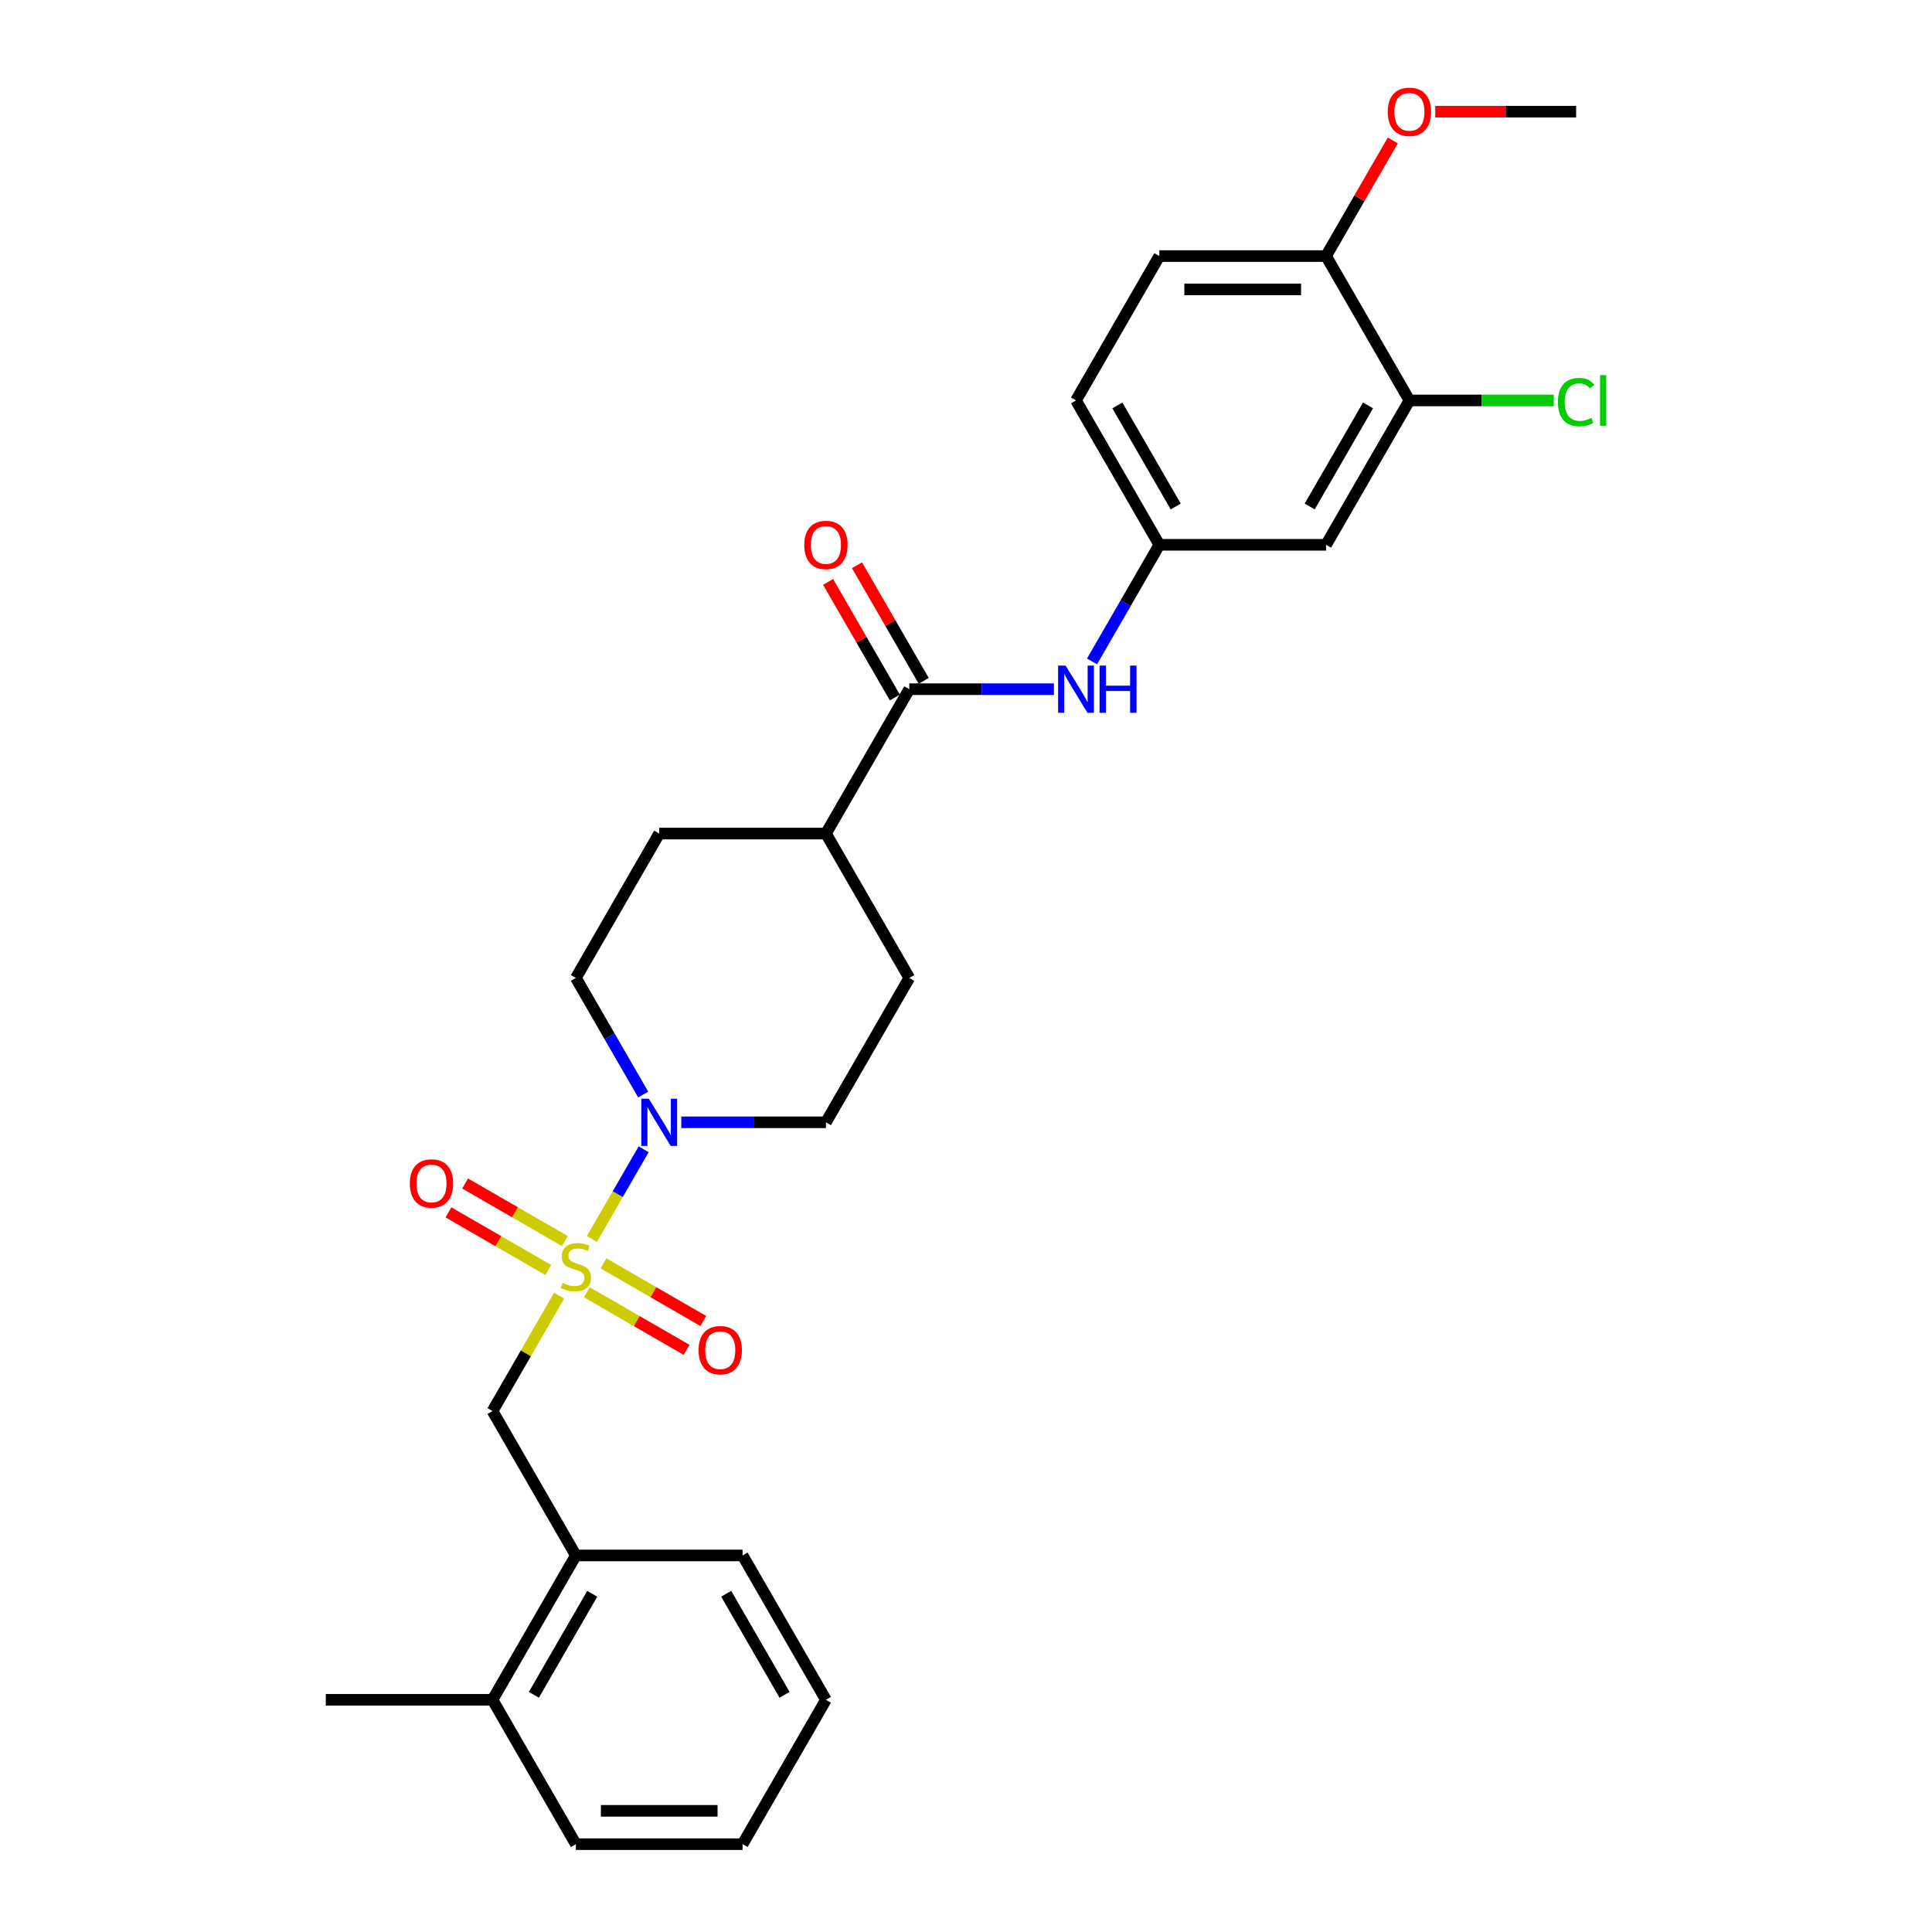 <?xml version='1.0' encoding='iso-8859-1'?>
<svg version='1.1' baseProfile='full'
              xmlns='http://www.w3.org/2000/svg'
                      xmlns:rdkit='http://www.rdkit.org/xml'
                      xmlns:xlink='http://www.w3.org/1999/xlink'
                  xml:space='preserve'
width='1000px' height='1000px' viewBox='0 0 1000 1000'>
<!-- END OF HEADER -->
<rect style='opacity:1.0;fill:#FFFFFF;stroke:none' width='1000' height='1000' x='0' y='0'> </rect>
<path class='bond-0' d='M 306.348,641.293 L 319.75,618.08' style='fill:none;fill-rule:evenodd;stroke:#CCCC00;stroke-width:6px;stroke-linecap:butt;stroke-linejoin:miter;stroke-opacity:1' />
<path class='bond-0' d='M 319.75,618.08 L 333.151,594.868' style='fill:none;fill-rule:evenodd;stroke:#0000FF;stroke-width:6px;stroke-linecap:butt;stroke-linejoin:miter;stroke-opacity:1' />
<path class='bond-2' d='M 289.41,670.631 L 272.167,700.496' style='fill:none;fill-rule:evenodd;stroke:#CCCC00;stroke-width:6px;stroke-linecap:butt;stroke-linejoin:miter;stroke-opacity:1' />
<path class='bond-2' d='M 272.167,700.496 L 254.924,730.362' style='fill:none;fill-rule:evenodd;stroke:#000000;stroke-width:6px;stroke-linecap:butt;stroke-linejoin:miter;stroke-opacity:1' />
<path class='bond-4' d='M 303.746,668.876 L 329.571,683.786' style='fill:none;fill-rule:evenodd;stroke:#CCCC00;stroke-width:6px;stroke-linecap:butt;stroke-linejoin:miter;stroke-opacity:1' />
<path class='bond-4' d='M 329.571,683.786 L 355.395,698.696' style='fill:none;fill-rule:evenodd;stroke:#FF0000;stroke-width:6px;stroke-linecap:butt;stroke-linejoin:miter;stroke-opacity:1' />
<path class='bond-4' d='M 312.375,653.93 L 338.199,668.84' style='fill:none;fill-rule:evenodd;stroke:#CCCC00;stroke-width:6px;stroke-linecap:butt;stroke-linejoin:miter;stroke-opacity:1' />
<path class='bond-4' d='M 338.199,668.84 L 364.024,683.75' style='fill:none;fill-rule:evenodd;stroke:#FF0000;stroke-width:6px;stroke-linecap:butt;stroke-linejoin:miter;stroke-opacity:1' />
<path class='bond-5' d='M 292.39,642.392 L 266.566,627.482' style='fill:none;fill-rule:evenodd;stroke:#CCCC00;stroke-width:6px;stroke-linecap:butt;stroke-linejoin:miter;stroke-opacity:1' />
<path class='bond-5' d='M 266.566,627.482 L 240.741,612.572' style='fill:none;fill-rule:evenodd;stroke:#FF0000;stroke-width:6px;stroke-linecap:butt;stroke-linejoin:miter;stroke-opacity:1' />
<path class='bond-5' d='M 283.761,657.338 L 257.937,642.428' style='fill:none;fill-rule:evenodd;stroke:#CCCC00;stroke-width:6px;stroke-linecap:butt;stroke-linejoin:miter;stroke-opacity:1' />
<path class='bond-5' d='M 257.937,642.428 L 232.112,627.518' style='fill:none;fill-rule:evenodd;stroke:#FF0000;stroke-width:6px;stroke-linecap:butt;stroke-linejoin:miter;stroke-opacity:1' />
<path class='bond-11' d='M 352.637,580.906 L 390.069,580.906' style='fill:none;fill-rule:evenodd;stroke:#0000FF;stroke-width:6px;stroke-linecap:butt;stroke-linejoin:miter;stroke-opacity:1' />
<path class='bond-11' d='M 390.069,580.906 L 427.501,580.906' style='fill:none;fill-rule:evenodd;stroke:#000000;stroke-width:6px;stroke-linecap:butt;stroke-linejoin:miter;stroke-opacity:1' />
<path class='bond-12' d='M 332.912,566.53 L 315.49,536.354' style='fill:none;fill-rule:evenodd;stroke:#0000FF;stroke-width:6px;stroke-linecap:butt;stroke-linejoin:miter;stroke-opacity:1' />
<path class='bond-12' d='M 315.49,536.354 L 298.068,506.178' style='fill:none;fill-rule:evenodd;stroke:#000000;stroke-width:6px;stroke-linecap:butt;stroke-linejoin:miter;stroke-opacity:1' />
<path class='bond-1' d='M 470.645,356.723 L 427.501,431.45' style='fill:none;fill-rule:evenodd;stroke:#000000;stroke-width:6px;stroke-linecap:butt;stroke-linejoin:miter;stroke-opacity:1' />
<path class='bond-3' d='M 470.645,356.723 L 508.077,356.723' style='fill:none;fill-rule:evenodd;stroke:#000000;stroke-width:6px;stroke-linecap:butt;stroke-linejoin:miter;stroke-opacity:1' />
<path class='bond-3' d='M 508.077,356.723 L 545.508,356.723' style='fill:none;fill-rule:evenodd;stroke:#0000FF;stroke-width:6px;stroke-linecap:butt;stroke-linejoin:miter;stroke-opacity:1' />
<path class='bond-14' d='M 478.118,352.408 L 460.845,322.491' style='fill:none;fill-rule:evenodd;stroke:#000000;stroke-width:6px;stroke-linecap:butt;stroke-linejoin:miter;stroke-opacity:1' />
<path class='bond-14' d='M 460.845,322.491 L 443.572,292.574' style='fill:none;fill-rule:evenodd;stroke:#FF0000;stroke-width:6px;stroke-linecap:butt;stroke-linejoin:miter;stroke-opacity:1' />
<path class='bond-14' d='M 463.172,361.037 L 445.899,331.12' style='fill:none;fill-rule:evenodd;stroke:#000000;stroke-width:6px;stroke-linecap:butt;stroke-linejoin:miter;stroke-opacity:1' />
<path class='bond-14' d='M 445.899,331.12 L 428.626,301.202' style='fill:none;fill-rule:evenodd;stroke:#FF0000;stroke-width:6px;stroke-linecap:butt;stroke-linejoin:miter;stroke-opacity:1' />
<path class='bond-8' d='M 254.924,730.362 L 298.068,805.09' style='fill:none;fill-rule:evenodd;stroke:#000000;stroke-width:6px;stroke-linecap:butt;stroke-linejoin:miter;stroke-opacity:1' />
<path class='bond-9' d='M 565.233,342.347 L 582.655,312.171' style='fill:none;fill-rule:evenodd;stroke:#0000FF;stroke-width:6px;stroke-linecap:butt;stroke-linejoin:miter;stroke-opacity:1' />
<path class='bond-9' d='M 582.655,312.171 L 600.077,281.995' style='fill:none;fill-rule:evenodd;stroke:#000000;stroke-width:6px;stroke-linecap:butt;stroke-linejoin:miter;stroke-opacity:1' />
<path class='bond-6' d='M 729.51,207.267 L 686.365,281.995' style='fill:none;fill-rule:evenodd;stroke:#000000;stroke-width:6px;stroke-linecap:butt;stroke-linejoin:miter;stroke-opacity:1' />
<path class='bond-6' d='M 708.092,209.847 L 677.892,262.157' style='fill:none;fill-rule:evenodd;stroke:#000000;stroke-width:6px;stroke-linecap:butt;stroke-linejoin:miter;stroke-opacity:1' />
<path class='bond-19' d='M 729.51,207.267 L 766.864,207.267' style='fill:none;fill-rule:evenodd;stroke:#000000;stroke-width:6px;stroke-linecap:butt;stroke-linejoin:miter;stroke-opacity:1' />
<path class='bond-19' d='M 766.864,207.267 L 804.218,207.267' style='fill:none;fill-rule:evenodd;stroke:#00CC00;stroke-width:6px;stroke-linecap:butt;stroke-linejoin:miter;stroke-opacity:1' />
<path class='bond-30' d='M 729.51,207.267 L 686.365,132.539' style='fill:none;fill-rule:evenodd;stroke:#000000;stroke-width:6px;stroke-linecap:butt;stroke-linejoin:miter;stroke-opacity:1' />
<path class='bond-7' d='M 686.365,281.995 L 600.077,281.995' style='fill:none;fill-rule:evenodd;stroke:#000000;stroke-width:6px;stroke-linecap:butt;stroke-linejoin:miter;stroke-opacity:1' />
<path class='bond-15' d='M 298.068,805.09 L 254.924,879.818' style='fill:none;fill-rule:evenodd;stroke:#000000;stroke-width:6px;stroke-linecap:butt;stroke-linejoin:miter;stroke-opacity:1' />
<path class='bond-15' d='M 306.542,824.928 L 276.341,877.237' style='fill:none;fill-rule:evenodd;stroke:#000000;stroke-width:6px;stroke-linecap:butt;stroke-linejoin:miter;stroke-opacity:1' />
<path class='bond-22' d='M 298.068,805.09 L 384.356,805.09' style='fill:none;fill-rule:evenodd;stroke:#000000;stroke-width:6px;stroke-linecap:butt;stroke-linejoin:miter;stroke-opacity:1' />
<path class='bond-20' d='M 600.077,281.995 L 556.933,207.267' style='fill:none;fill-rule:evenodd;stroke:#000000;stroke-width:6px;stroke-linecap:butt;stroke-linejoin:miter;stroke-opacity:1' />
<path class='bond-20' d='M 608.551,262.157 L 578.35,209.847' style='fill:none;fill-rule:evenodd;stroke:#000000;stroke-width:6px;stroke-linecap:butt;stroke-linejoin:miter;stroke-opacity:1' />
<path class='bond-10' d='M 427.501,431.45 L 341.212,431.45' style='fill:none;fill-rule:evenodd;stroke:#000000;stroke-width:6px;stroke-linecap:butt;stroke-linejoin:miter;stroke-opacity:1' />
<path class='bond-28' d='M 427.501,431.45 L 470.645,506.178' style='fill:none;fill-rule:evenodd;stroke:#000000;stroke-width:6px;stroke-linecap:butt;stroke-linejoin:miter;stroke-opacity:1' />
<path class='bond-16' d='M 427.501,580.906 L 470.645,506.178' style='fill:none;fill-rule:evenodd;stroke:#000000;stroke-width:6px;stroke-linecap:butt;stroke-linejoin:miter;stroke-opacity:1' />
<path class='bond-17' d='M 298.068,506.178 L 341.212,431.45' style='fill:none;fill-rule:evenodd;stroke:#000000;stroke-width:6px;stroke-linecap:butt;stroke-linejoin:miter;stroke-opacity:1' />
<path class='bond-13' d='M 686.365,132.539 L 600.077,132.539' style='fill:none;fill-rule:evenodd;stroke:#000000;stroke-width:6px;stroke-linecap:butt;stroke-linejoin:miter;stroke-opacity:1' />
<path class='bond-13' d='M 673.422,149.797 L 613.02,149.797' style='fill:none;fill-rule:evenodd;stroke:#000000;stroke-width:6px;stroke-linecap:butt;stroke-linejoin:miter;stroke-opacity:1' />
<path class='bond-21' d='M 686.365,132.539 L 703.638,102.622' style='fill:none;fill-rule:evenodd;stroke:#000000;stroke-width:6px;stroke-linecap:butt;stroke-linejoin:miter;stroke-opacity:1' />
<path class='bond-21' d='M 703.638,102.622 L 720.911,72.704' style='fill:none;fill-rule:evenodd;stroke:#FF0000;stroke-width:6px;stroke-linecap:butt;stroke-linejoin:miter;stroke-opacity:1' />
<path class='bond-23' d='M 254.924,879.818 L 168.636,879.818' style='fill:none;fill-rule:evenodd;stroke:#000000;stroke-width:6px;stroke-linecap:butt;stroke-linejoin:miter;stroke-opacity:1' />
<path class='bond-24' d='M 254.924,879.818 L 298.068,954.545' style='fill:none;fill-rule:evenodd;stroke:#000000;stroke-width:6px;stroke-linecap:butt;stroke-linejoin:miter;stroke-opacity:1' />
<path class='bond-18' d='M 600.077,132.539 L 556.933,207.267' style='fill:none;fill-rule:evenodd;stroke:#000000;stroke-width:6px;stroke-linecap:butt;stroke-linejoin:miter;stroke-opacity:1' />
<path class='bond-25' d='M 742.884,57.811 L 779.341,57.811' style='fill:none;fill-rule:evenodd;stroke:#FF0000;stroke-width:6px;stroke-linecap:butt;stroke-linejoin:miter;stroke-opacity:1' />
<path class='bond-25' d='M 779.341,57.811 L 815.798,57.811' style='fill:none;fill-rule:evenodd;stroke:#000000;stroke-width:6px;stroke-linecap:butt;stroke-linejoin:miter;stroke-opacity:1' />
<path class='bond-26' d='M 384.356,805.09 L 427.501,879.818' style='fill:none;fill-rule:evenodd;stroke:#000000;stroke-width:6px;stroke-linecap:butt;stroke-linejoin:miter;stroke-opacity:1' />
<path class='bond-26' d='M 375.882,824.928 L 406.083,877.237' style='fill:none;fill-rule:evenodd;stroke:#000000;stroke-width:6px;stroke-linecap:butt;stroke-linejoin:miter;stroke-opacity:1' />
<path class='bond-29' d='M 298.068,954.545 L 384.356,954.545' style='fill:none;fill-rule:evenodd;stroke:#000000;stroke-width:6px;stroke-linecap:butt;stroke-linejoin:miter;stroke-opacity:1' />
<path class='bond-29' d='M 311.011,937.288 L 371.413,937.288' style='fill:none;fill-rule:evenodd;stroke:#000000;stroke-width:6px;stroke-linecap:butt;stroke-linejoin:miter;stroke-opacity:1' />
<path class='bond-27' d='M 427.501,879.818 L 384.356,954.545' style='fill:none;fill-rule:evenodd;stroke:#000000;stroke-width:6px;stroke-linecap:butt;stroke-linejoin:miter;stroke-opacity:1' />
<path  class='atom-0' d='M 291.165 664.021
Q 291.441 664.125, 292.58 664.608
Q 293.719 665.091, 294.962 665.402
Q 296.239 665.678, 297.481 665.678
Q 299.794 665.678, 301.14 664.573
Q 302.486 663.434, 302.486 661.467
Q 302.486 660.121, 301.796 659.293
Q 301.14 658.464, 300.105 658.016
Q 299.069 657.567, 297.343 657.049
Q 295.169 656.393, 293.857 655.772
Q 292.58 655.151, 291.648 653.839
Q 290.751 652.528, 290.751 650.319
Q 290.751 647.247, 292.822 645.348
Q 294.927 643.45, 299.069 643.45
Q 301.899 643.45, 305.109 644.796
L 304.315 647.454
Q 301.382 646.246, 299.173 646.246
Q 296.791 646.246, 295.479 647.247
Q 294.168 648.213, 294.202 649.904
Q 294.202 651.216, 294.858 652.01
Q 295.548 652.804, 296.515 653.252
Q 297.516 653.701, 299.173 654.219
Q 301.382 654.909, 302.693 655.599
Q 304.005 656.29, 304.937 657.705
Q 305.903 659.086, 305.903 661.467
Q 305.903 664.85, 303.625 666.679
Q 301.382 668.474, 297.619 668.474
Q 295.445 668.474, 293.788 667.99
Q 292.166 667.542, 290.233 666.748
L 291.165 664.021
' fill='#CCCC00'/>
<path  class='atom-1' d='M 335.811 568.688
L 343.818 581.631
Q 344.612 582.908, 345.889 585.221
Q 347.166 587.533, 347.235 587.671
L 347.235 568.688
L 350.48 568.688
L 350.48 593.125
L 347.132 593.125
L 338.537 578.973
Q 337.536 577.317, 336.466 575.418
Q 335.431 573.52, 335.12 572.933
L 335.12 593.125
L 331.945 593.125
L 331.945 568.688
L 335.811 568.688
' fill='#0000FF'/>
<path  class='atom-4' d='M 551.531 344.504
L 559.539 357.447
Q 560.333 358.724, 561.61 361.037
Q 562.887 363.349, 562.956 363.488
L 562.956 344.504
L 566.2 344.504
L 566.2 368.941
L 562.852 368.941
L 554.258 354.79
Q 553.257 353.133, 552.187 351.235
Q 551.152 349.336, 550.841 348.749
L 550.841 368.941
L 547.666 368.941
L 547.666 344.504
L 551.531 344.504
' fill='#0000FF'/>
<path  class='atom-4' d='M 569.134 344.504
L 572.448 344.504
L 572.448 354.893
L 584.942 354.893
L 584.942 344.504
L 588.256 344.504
L 588.256 368.941
L 584.942 368.941
L 584.942 357.654
L 572.448 357.654
L 572.448 368.941
L 569.134 368.941
L 569.134 344.504
' fill='#0000FF'/>
<path  class='atom-5' d='M 361.578 698.847
Q 361.578 692.98, 364.478 689.701
Q 367.377 686.422, 372.796 686.422
Q 378.215 686.422, 381.114 689.701
Q 384.013 692.98, 384.013 698.847
Q 384.013 704.784, 381.08 708.166
Q 378.146 711.514, 372.796 711.514
Q 367.412 711.514, 364.478 708.166
Q 361.578 704.818, 361.578 698.847
M 372.796 708.753
Q 376.524 708.753, 378.526 706.268
Q 380.562 703.748, 380.562 698.847
Q 380.562 694.05, 378.526 691.633
Q 376.524 689.183, 372.796 689.183
Q 369.068 689.183, 367.032 691.599
Q 365.03 694.015, 365.03 698.847
Q 365.03 703.783, 367.032 706.268
Q 369.068 708.753, 372.796 708.753
' fill='#FF0000'/>
<path  class='atom-6' d='M 212.123 612.559
Q 212.123 606.691, 215.022 603.412
Q 217.921 600.133, 223.34 600.133
Q 228.759 600.133, 231.658 603.412
Q 234.558 606.691, 234.558 612.559
Q 234.558 618.495, 231.624 621.878
Q 228.69 625.226, 223.34 625.226
Q 217.956 625.226, 215.022 621.878
Q 212.123 618.53, 212.123 612.559
M 223.34 622.465
Q 227.068 622.465, 229.07 619.98
Q 231.106 617.46, 231.106 612.559
Q 231.106 607.761, 229.07 605.345
Q 227.068 602.895, 223.34 602.895
Q 219.613 602.895, 217.576 605.311
Q 215.574 607.727, 215.574 612.559
Q 215.574 617.495, 217.576 619.98
Q 219.613 622.465, 223.34 622.465
' fill='#FF0000'/>
<path  class='atom-15' d='M 416.283 282.064
Q 416.283 276.196, 419.182 272.917
Q 422.082 269.638, 427.501 269.638
Q 432.919 269.638, 435.819 272.917
Q 438.718 276.196, 438.718 282.064
Q 438.718 288, 435.784 291.383
Q 432.85 294.731, 427.501 294.731
Q 422.116 294.731, 419.182 291.383
Q 416.283 288.035, 416.283 282.064
M 427.501 291.97
Q 431.228 291.97, 433.23 289.484
Q 435.267 286.965, 435.267 282.064
Q 435.267 277.266, 433.23 274.85
Q 431.228 272.399, 427.501 272.399
Q 423.773 272.399, 421.737 274.815
Q 419.735 277.232, 419.735 282.064
Q 419.735 286.999, 421.737 289.484
Q 423.773 291.97, 427.501 291.97
' fill='#FF0000'/>
<path  class='atom-20' d='M 806.375 208.112
Q 806.375 202.038, 809.206 198.862
Q 812.07 195.652, 817.489 195.652
Q 822.528 195.652, 825.221 199.207
L 822.943 201.071
Q 820.975 198.483, 817.489 198.483
Q 813.796 198.483, 811.829 200.968
Q 809.896 203.418, 809.896 208.112
Q 809.896 212.945, 811.898 215.43
Q 813.934 217.915, 817.869 217.915
Q 820.561 217.915, 823.702 216.293
L 824.668 218.881
Q 823.391 219.71, 821.458 220.193
Q 819.526 220.676, 817.386 220.676
Q 812.07 220.676, 809.206 217.432
Q 806.375 214.187, 806.375 208.112
' fill='#00CC00'/>
<path  class='atom-20' d='M 828.189 194.168
L 831.364 194.168
L 831.364 220.365
L 828.189 220.365
L 828.189 194.168
' fill='#00CC00'/>
<path  class='atom-22' d='M 718.292 57.88
Q 718.292 52.013, 721.191 48.733
Q 724.091 45.455, 729.51 45.455
Q 734.929 45.455, 737.828 48.733
Q 740.727 52.013, 740.727 57.88
Q 740.727 63.817, 737.793 67.199
Q 734.86 70.547, 729.51 70.547
Q 724.125 70.547, 721.191 67.199
Q 718.292 63.851, 718.292 57.88
M 729.51 67.786
Q 733.237 67.786, 735.239 65.301
Q 737.276 62.781, 737.276 57.88
Q 737.276 53.082, 735.239 50.666
Q 733.237 48.216, 729.51 48.216
Q 725.782 48.216, 723.746 50.632
Q 721.744 53.048, 721.744 57.88
Q 721.744 62.816, 723.746 65.301
Q 725.782 67.786, 729.51 67.786
' fill='#FF0000'/>
</svg>
